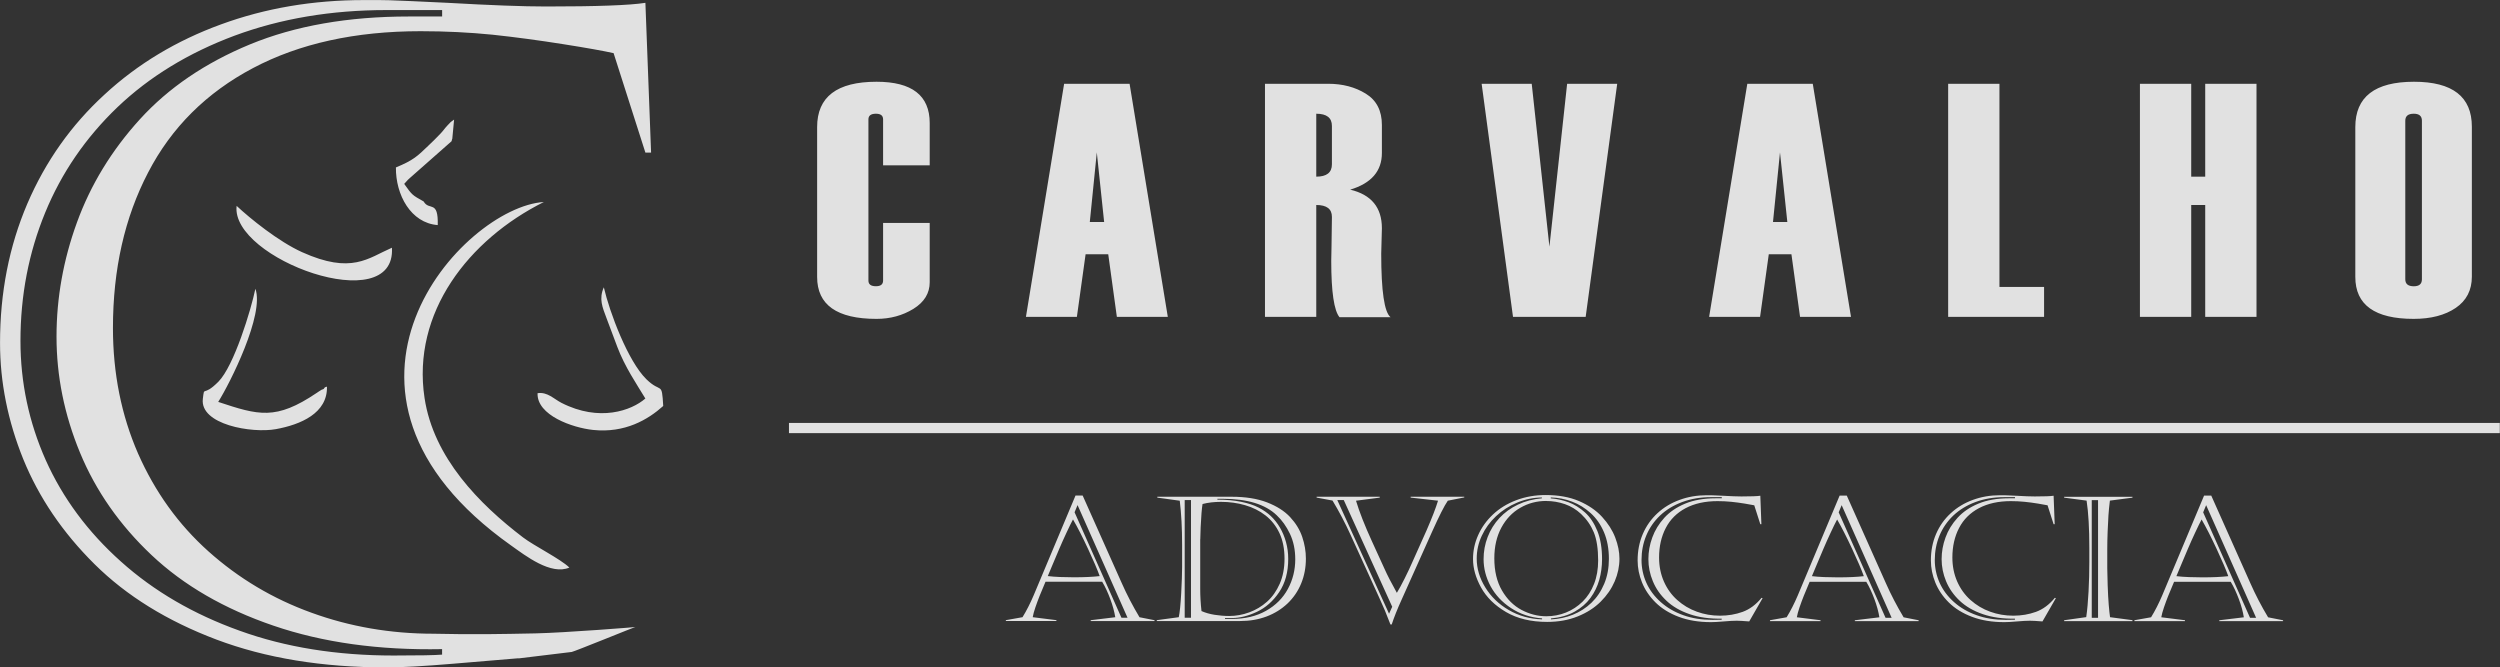 <?xml version="1.0" encoding="UTF-8"?>
<!DOCTYPE svg PUBLIC "-//W3C//DTD SVG 1.1//EN" "http://www.w3.org/Graphics/SVG/1.1/DTD/svg11.dtd">
<!-- Creator: CorelDRAW 2020 (64 Bit) -->
<svg xmlns="http://www.w3.org/2000/svg" xml:space="preserve" width="95.384mm" height="25.463mm" version="1.1" style="shape-rendering:geometricPrecision; text-rendering:geometricPrecision; image-rendering:optimizeQuality; fill-rule:evenodd; clip-rule:evenodd"
viewBox="0 0 742.84 198.3"
 xmlns:xlink="http://www.w3.org/1999/xlink"
 xmlns:xodm="http://www.corel.com/coreldraw/odm/2003">
 <rect x="0" y="0" width="742.84" height="198.3" fill="#333333" stroke="none"/>
 <defs>
  <style type="text/css">
   <![CDATA[
    .fil0 {fill:#FEFEFE;fill-rule:nonzero;fill-opacity:0.851}
   ]]>
  </style>
 </defs>
 <g id="Camada_x0020_1">
  <path class="fil0" d="M319.29 152.2l13.93 31.35 1.81 0 -14.85 -33.47 -0.88 2.12zm-187.93 -149.21l-16.54 0c-16.39,0 -31.44,2.54 -45.13,7.61 -13.7,5.12 -25.27,12.18 -34.77,21.23 -9.45,9.05 -16.64,19.51 -21.51,31.38 -4.87,11.86 -7.33,24.54 -7.33,38.08 0,12.36 2.51,24.18 7.52,35.45 5.06,11.27 12.49,21.32 22.33,30.11 9.84,8.83 21.6,15.66 35.25,20.55 13.65,4.94 28.93,7.38 45.76,7.38 7.52,0 12.34,-0.09 14.42,-0.27l0 -1.63c-18.76,0.36 -35.44,-1.95 -50.1,-6.97 -14.61,-4.98 -26.71,-12 -36.21,-20.96 -9.5,-8.96 -16.59,-19.11 -21.27,-30.42 -4.68,-11.32 -6.99,-22.82 -6.99,-34.5 0,-11.5 2.02,-22.82 6.08,-33.96 4.05,-11.14 10.27,-21.37 18.71,-30.65 8.44,-9.28 19.34,-16.71 32.69,-22.23 13.4,-5.52 29.12,-8.29 47.21,-8.29l9.89 0 0 -1.9zm-5.46 56.88c-3.52,-1.97 -3.4,-1.89 -5.8,-5.23l1.12 -1.23c0.15,-0.14 0.42,-0.39 0.59,-0.54l12.37 -10.91c0.06,-0.23 0.19,-0.81 0.21,-0.69l0.54 -5.74c-1.23,0.89 -0.77,0.47 -1.95,1.72 -0.98,1.04 -1.09,1.38 -2.01,2.36 -1.41,1.51 -2.48,2.51 -3.74,3.72 -3.17,3.06 -4.4,4.28 -9.59,6.42 -0.09,8.12 4.41,16.52 12.43,17.13 0.2,-7.6 -2.53,-4.15 -4.18,-7zm-9.45 13.74c-7.11,3.09 -11.94,7.95 -26.66,1.33 -7.04,-3.17 -15.53,-10.07 -19.48,-13.77 -1.89,15.69 47.4,33.67 46.15,12.45zm-19.28 41.27c-0.28,0.14 -0.69,0.08 -0.82,0.46 -0.13,0.37 -0.62,0.35 -0.8,0.47 -0.17,0.11 -0.55,0.34 -0.75,0.47 -0.19,0.13 -0.49,0.33 -0.7,0.47 -12.16,8.21 -17.27,6.64 -29.26,2.67 3.49,-5.51 13.81,-26.06 11.04,-33.62 -1.29,6.28 -6.35,22.94 -10.99,27.62 -4.73,4.77 -4.1,0.91 -4.62,5.09 -0.93,7.64 14.55,10.32 21.73,9 7.28,-1.33 15.36,-4.71 15.15,-12.63zm94.59 3.53c-4.11,3.58 -13.66,7.05 -24.93,1.29 -2.28,-1.17 -4.18,-3.32 -7.1,-2.87 -0.26,6.57 10.39,10.28 16.49,10.92 9.47,0.99 16.31,-3.05 20.85,-7.12 -0.44,-7.55 -0.52,-3.58 -4.98,-7.92 -5.5,-5.36 -10.96,-19.93 -12.67,-27.34 -1.52,3.44 -0.42,5.89 0.8,9.17 1.08,2.91 2.17,5.77 3.22,8.57 2.22,5.89 5.71,10.98 8.32,15.3zm-22.58 50.23c-2.64,-2.57 -10.48,-6.45 -13.76,-8.95 -12.98,-9.9 -26.58,-23.64 -29.27,-41.43 -3.85,-25.4 13.14,-47.08 35.45,-58.24 -24.13,1.52 -74.41,56.22 -9.75,102.05 4.31,3.06 11.85,8.94 17.34,6.57zm-15.13 26.95l-19.46 1.63c-8.49,0.71 -15.09,1.09 -19.77,1.09 -19.05,0 -35.88,-2.76 -50.53,-8.28 -14.61,-5.52 -26.71,-12.99 -36.21,-22.41 -9.5,-9.42 -16.54,-19.83 -21.17,-31.19 -4.58,-11.36 -6.9,-22.86 -6.9,-34.54 0,-14.94 2.7,-28.7 8.1,-41.34 5.4,-12.59 13.07,-23.41 22.95,-32.46 9.84,-9.1 21.41,-16.03 34.57,-20.83 13.21,-4.84 27.34,-7.24 42.53,-7.24 3.95,0 6.46,0 7.47,0.05 1.06,0.05 3.33,0.14 6.8,0.27 3.47,0.14 6.99,0.32 10.61,0.5 12.68,0.72 22.42,1.09 29.22,1.09 15.04,0 24.93,-0.36 29.51,-1.09l1.69 44.51 -1.69 0 -9.45 -29.56c-2.84,-0.63 -7.81,-1.54 -15,-2.67 -7.14,-1.13 -14.13,-2.08 -20.98,-2.81 -6.8,-0.68 -13.94,-1.04 -21.36,-1.04 -19.43,0 -36.02,3.67 -49.81,10.96 -13.79,7.29 -24.21,17.61 -31.15,31.01 -6.99,13.4 -10.46,28.79 -10.46,46.23 0,13.49 2.51,25.94 7.47,37.31 5.02,11.36 11.96,21.05 20.93,29.07 8.92,7.97 19.14,14.08 30.57,18.2 11.43,4.16 23.53,6.25 36.26,6.25 3.9,0 8.44,0.38 30.28,-0.1 8.8,-0.19 30.96,-1.92 29.76,-1.92 -0.19,0 -18.25,7.35 -18.96,7.44l-15.84 1.92zm80.38 -66.9l0 -3.02 26.69 0 1.24 0 25.45 0 1.24 0 25.45 0 1.24 0 25.45 0 1.24 0 25.45 0 1.24 0 25.45 0 1.24 0 25.45 0 1.24 0 25.45 0 1.24 0 25.45 0 1.24 0 25.45 0 1.24 0 25.45 0 1.24 0 25.45 0 1.24 0 25.45 0 1.24 0 25.45 0 1.24 0 25.45 0 1.24 0 25.45 0 1.24 0 25.45 0 1.24 0 25.45 0 1.24 0 26.69 0 0 3.02 -26.69 0 -1.24 0 -25.45 0 -1.24 0 -25.45 0 -1.24 0 -25.45 0 -1.24 0 -25.45 0 -1.24 0 -25.45 0 -1.24 0 -25.45 0 -1.24 0 -25.45 0 -1.24 0 -25.45 0 -1.24 0 -25.45 0 -1.24 0 -25.45 0 -1.24 0 -25.45 0 -1.24 0 -25.45 0 -1.24 0 -25.45 0 -1.24 0 -25.45 0 -1.24 0 -25.45 0 -1.24 0 -25.45 0 -1.24 0 -25.45 0 -1.24 0 -26.69 0zm41.82 -79.56l-13.85 0 0 -13.66c0,-1.12 -0.71,-1.68 -2.13,-1.68 -1.48,0 -2.23,0.56 -2.23,1.68l0 47.9c0,1.12 0.74,1.68 2.23,1.68 1.42,0 2.13,-0.56 2.13,-1.7l0 -17.1 13.85 0 0 17.61c0,3.28 -1.62,5.92 -4.85,7.92 -3.23,1.98 -6.88,2.97 -10.95,2.97 -11.76,0 -17.65,-4.16 -17.65,-12.45l0 -44.55c0,-8.97 5.89,-13.46 17.65,-13.46 10.54,0 15.8,4.09 15.8,12.27l0 12.57zm70.75 45.03l-15.14 0 -2.56 -18.6 -6.73 0 -2.59 18.6 -15.14 0 11.35 -69.27 19.45 0 11.36 69.27zm-18.92 -28.2l-2.18 -20.68 -2.08 20.68 4.26 0zm85.1 28.3l-15.16 0c-1.63,-1.96 -2.46,-7.54 -2.46,-16.72l0 -0.1 0.08 -4.16c0.08,-5.77 0.12,-8.71 0.12,-8.84 0,-2.36 -1.55,-3.53 -4.65,-3.53l0 33.25 -15.24 0 0 -69.27 18.79 0c4.29,0 8.02,0.99 11.18,2.95 3.18,1.96 4.77,5.06 4.77,9.3l0 8.31c0,5.38 -3.13,9.01 -9.42,10.9 6.28,1.48 9.42,5.31 9.42,11.46l-0.2 7.59c0,11.08 0.92,17.37 2.77,18.85zm-17.42 -45.44l0 -11.4c0,-2.42 -1.55,-3.63 -4.65,-3.63l0 18.7c3.1,0 4.65,-1.22 4.65,-3.68zm84.77 -23.93l-9.37 69.27 -21.59 0 -9.32 -69.27 14.88 0 5.26 48.41 5.26 -48.41 14.88 0zm69.47 69.27l-15.14 0 -2.56 -18.6 -6.73 0 -2.59 18.6 -15.14 0 11.35 -69.27 19.45 0 11.36 69.27zm-18.92 -28.2l-2.18 -20.68 -2.08 20.68 4.26 0zm76.29 28.2l-28.5 0 0 -69.27 15.24 0 0 60.37 13.26 0 0 8.91zm63.12 0l-15.24 0 0 -33.25 -4.16 0 0 33.25 -15.24 0 0 -69.27 15.24 0 0 27.61 4.16 0 0 -27.61 15.24 0 0 69.27zm29.36 -11.86l0 -44.55c0,-8.97 5.81,-13.46 17.43,-13.46 11.46,0 17.2,4.45 17.2,13.36l0 44.55c0,4.02 -1.6,7.13 -4.8,9.3 -3.18,2.16 -7.36,3.25 -12.48,3.25 -11.56,0 -17.35,-4.16 -17.35,-12.45zm19.79 0.68l0 -47.11c0,-1.39 -0.81,-2.08 -2.42,-2.08 -1.68,0 -2.52,0.69 -2.52,2.08l0 47.11c0,1.39 0.84,2.08 2.52,2.08 1.62,0 2.42,-0.69 2.42,-2.08zm-400.8 71.34c-0.48,0.89 -1.12,2.19 -1.92,3.91 -0.8,1.71 -1.52,3.32 -2.16,4.82 -0.65,1.49 -1.32,3.08 -2.02,4.78 -0.7,1.69 -1.16,2.81 -1.4,3.34 1.06,0.14 2.29,0.22 3.69,0.28 1.41,0.05 2.75,0.08 4.02,0.08 3.14,0 5.7,-0.12 7.71,-0.35 -0.68,-1.9 -1.83,-4.61 -3.47,-8.11 -1.63,-3.5 -3.12,-6.42 -4.47,-8.74zm2.86 -7.08l11.63 26.05c1.5,3.39 3.26,6.77 5.26,10.11l4.46 0.88 0 0.26 -18.96 0 0 -0.26 7.3 -0.88c-0.27,-1.66 -0.76,-3.47 -1.49,-5.43 -0.73,-1.95 -1.52,-3.66 -2.4,-5.11l-16.84 0c-0.73,1.7 -1.3,3.09 -1.74,4.18 -0.44,1.09 -0.85,2.23 -1.26,3.41 -0.4,1.17 -0.67,2.16 -0.8,2.94l7.04 0.88 0 0.26 -15.02 0 0 -0.26 4.95 -0.88c1.2,-1.95 2.29,-4.1 3.29,-6.45l12.46 -29.71 2.12 0zm22.18 0.36l22.1 0c4.12,0 7.62,0.56 10.52,1.68 2.89,1.12 5.17,2.57 6.85,4.37 1.67,1.8 2.87,3.76 3.59,5.88 0.72,2.12 1.09,4.27 1.09,6.46 0,2.66 -0.47,5.13 -1.41,7.4 -0.94,2.28 -2.29,4.25 -4.05,5.93 -1.77,1.67 -3.84,2.96 -6.23,3.86 -2.38,0.9 -5.01,1.35 -7.87,1.35l-24.74 0 0 -0.26 6.53 -0.88c0.3,-1.43 0.54,-3.8 0.72,-7.1 0.17,-3.31 0.27,-5.9 0.27,-7.78l0 -6.61c0,-4.89 -0.23,-9.26 -0.7,-13.12l-6.67 -0.92 0 -0.26zm12.75 12.64l0 14.72c0,2.17 0.13,4.37 0.38,6.61 1.15,0.51 2.45,0.88 3.9,1.11 1.45,0.23 2.9,0.35 4.36,0.35 2,0 3.98,-0.36 5.93,-1.08 1.95,-0.71 3.71,-1.76 5.28,-3.16 1.57,-1.39 2.82,-3.18 3.78,-5.34 0.94,-2.16 1.42,-4.63 1.42,-7.43 0,-2.93 -0.5,-5.46 -1.5,-7.6 -1.01,-2.14 -2.39,-3.9 -4.15,-5.27 -1.76,-1.37 -3.79,-2.38 -6.06,-3.04 -2.27,-0.66 -4.67,-0.99 -7.17,-0.99 -2.03,0 -3.85,0.21 -5.48,0.64 -0.11,0.64 -0.21,1.55 -0.31,2.74 -0.09,1.18 -0.18,2.57 -0.25,4.17 -0.07,1.6 -0.11,2.79 -0.11,3.56zm-4.61 -11.66l0 34.97 1.87 0 0 -34.97 -1.87 0zm9.72 -0.36l0 0.24c2.59,0 4.92,0.21 7,0.63 2.07,0.42 3.81,0.99 5.21,1.71 1.41,0.72 2.62,1.57 3.65,2.52 1.05,0.99 1.96,2.14 2.72,3.44 0.76,1.29 1.36,2.73 1.8,4.31 0.44,1.58 0.66,3.25 0.66,5.02 0,3.92 -0.9,7.2 -2.69,9.86 -1.79,2.66 -4,4.61 -6.61,5.84 -2.61,1.23 -5.1,1.85 -7.44,1.85l-2.04 0 0 0.26 2.04 0c3.91,0 7.29,-0.8 10.14,-2.41 2.86,-1.61 5.02,-3.77 6.49,-6.48 1.47,-2.72 2.2,-5.66 2.2,-8.82 0,-2.82 -0.52,-5.34 -1.57,-7.56 -1.05,-2.21 -2.36,-4.05 -3.93,-5.52 -3.38,-3.26 -8.72,-4.9 -16.02,-4.9l-1.61 0zm35.62 0.36l15.38 33.78 0.94 -2.07 -14.4 -31.71 -1.93 0zm12.6 -0.72l-7.04 0.92c1,3.33 2.58,7.34 4.72,12.03l3.74 8.18c0.83,1.87 2.05,4.25 3.68,7.16 0.65,-1.06 1.41,-2.47 2.3,-4.24 0.89,-1.76 1.66,-3.42 2.33,-4.95l4.19 -9.36c1.63,-3.75 2.77,-6.69 3.41,-8.83l-8.14 -0.92 0 -0.26 15.94 0 0 0.21 -4.89 0.97c-1.05,1.53 -2.58,4.56 -4.61,9.08l-9.13 20.36c-1.29,2.84 -2.26,5.29 -2.93,7.34l-0.38 0c-1.04,-2.77 -2.14,-5.41 -3.3,-7.89l-8.54 -18.72c-1.6,-3.51 -3.38,-6.91 -5.37,-10.21l-4.73 -0.88 0 -0.26 18.76 0 0 0.26zm49.3 -0.77c3.81,0 7.11,0.59 9.91,1.79 2.79,1.2 5.08,2.75 6.86,4.69 1.78,1.94 3.09,3.99 3.92,6.16 0.83,2.18 1.25,4.27 1.25,6.27 0,2.29 -0.47,4.54 -1.41,6.74 -0.94,2.19 -2.33,4.21 -4.16,6.03 -1.83,1.82 -4.11,3.29 -6.82,4.38 -2.71,1.09 -5.73,1.64 -9.07,1.64 -4.81,0 -8.89,-0.98 -12.25,-2.94 -3.35,-1.96 -5.81,-4.39 -7.41,-7.28 -1.59,-2.89 -2.39,-5.72 -2.39,-8.47 0,-2.44 0.5,-4.8 1.52,-7.08 1.01,-2.29 2.48,-4.34 4.4,-6.15 1.93,-1.81 4.23,-3.22 6.91,-4.24 2.69,-1.02 5.6,-1.54 8.74,-1.54zm0.16 1.76c-2.78,0 -5.35,0.68 -7.7,2.04 -2.36,1.36 -4.23,3.33 -5.62,5.91 -1.38,2.57 -2.08,5.6 -2.08,9.1 0,3.77 0.76,6.95 2.27,9.55 1.51,2.6 3.45,4.52 5.82,5.78 2.38,1.25 4.82,1.88 7.35,1.88 2.05,0 4.01,-0.37 5.85,-1.11 1.84,-0.74 3.49,-1.82 4.94,-3.24 1.45,-1.42 2.58,-3.17 3.4,-5.25 0.82,-2.07 1.22,-4.39 1.22,-6.95 0,-3.5 -0.43,-6.28 -1.28,-8.37 -0.86,-2.08 -2.13,-3.91 -3.79,-5.47 -1.41,-1.33 -3.02,-2.3 -4.82,-2.93 -1.8,-0.62 -3.65,-0.93 -5.56,-0.93zm1.37 -1.03l0 0.26c1.73,0.12 3.47,0.5 5.24,1.14 1.75,0.65 3.39,1.66 4.92,3.03 1.52,1.37 2.75,3.21 3.69,5.53 0.93,2.32 1.39,5.1 1.39,8.37 0,2.13 -0.28,4.18 -0.82,6.13 -0.55,1.95 -1.42,3.75 -2.63,5.4 -1.21,1.64 -2.79,3 -4.73,4.08 -1.95,1.08 -4.28,1.75 -7,2l0 0.28c2.29,-0.1 4.46,-0.56 6.53,-1.39 2.06,-0.83 3.89,-2.01 5.49,-3.54 1.6,-1.54 2.87,-3.42 3.8,-5.64 0.93,-2.22 1.39,-4.69 1.39,-7.42 0,-2.97 -0.49,-5.6 -1.45,-7.88 -0.97,-2.28 -2.28,-4.17 -3.95,-5.69 -1.67,-1.51 -3.51,-2.66 -5.55,-3.43 -2.04,-0.77 -4.14,-1.19 -6.33,-1.24zm-2.64 0.26l0 -0.26c-2.5,0.02 -4.95,0.52 -7.33,1.51 -2.37,0.99 -4.47,2.33 -6.28,4.04 -1.81,1.7 -3.22,3.62 -4.23,5.79 -1.02,2.17 -1.52,4.45 -1.52,6.83 0,2.93 0.84,5.78 2.54,8.54 1.69,2.77 4.03,5.02 7.02,6.75 2.99,1.73 6.27,2.65 9.86,2.75l0 -0.28c-3.47,-0.28 -6.55,-1.3 -9.21,-3.06 -2.67,-1.75 -4.69,-3.92 -6.09,-6.5 -1.38,-2.59 -2.08,-5.28 -2.08,-8.05 0,-2.28 0.4,-4.48 1.21,-6.58 0.81,-2.1 1.97,-3.98 3.49,-5.63 1.52,-1.64 3.37,-2.98 5.52,-4 2.15,-1.02 4.53,-1.65 7.1,-1.87zm53.42 -0.36l-3.14 0c-3.12,0 -5.98,0.48 -8.58,1.45 -2.6,0.97 -4.8,2.32 -6.61,4.04 -1.8,1.72 -3.16,3.71 -4.09,5.96 -0.93,2.26 -1.39,4.67 -1.39,7.24 0,2.35 0.48,4.6 1.43,6.74 0.96,2.14 2.37,4.05 4.25,5.72 1.87,1.68 4.11,2.98 6.7,3.91 2.59,0.94 5.5,1.4 8.7,1.4 1.43,0 2.35,-0.02 2.74,-0.05l0 -0.31c-3.57,0.07 -6.74,-0.37 -9.52,-1.33 -2.78,-0.95 -5.08,-2.28 -6.89,-3.99 -1.81,-1.7 -3.15,-3.63 -4.04,-5.78 -0.89,-2.15 -1.33,-4.34 -1.33,-6.56 0,-2.19 0.38,-4.34 1.16,-6.46 0.77,-2.12 1.95,-4.06 3.56,-5.83 1.6,-1.76 3.68,-3.18 6.22,-4.23 2.55,-1.05 5.54,-1.58 8.98,-1.58l1.88 0 0 -0.36zm12.17 30.01l-3.98 6.92c-1.72,-0.14 -2.96,-0.21 -3.73,-0.21 -0.95,0 -2.23,0.07 -3.84,0.21 -1.61,0.14 -2.87,0.21 -3.76,0.21 -3.62,0 -6.82,-0.52 -9.61,-1.58 -2.78,-1.05 -5.08,-2.47 -6.89,-4.26 -1.81,-1.79 -3.14,-3.77 -4.02,-5.93 -0.87,-2.16 -1.31,-4.35 -1.31,-6.57 0,-2.84 0.51,-5.46 1.54,-7.86 1.03,-2.39 2.49,-4.45 4.36,-6.17 1.87,-1.73 4.07,-3.05 6.57,-3.96 2.51,-0.92 5.2,-1.38 8.09,-1.38 0.75,0 1.23,0 1.42,0.01 0.2,0.01 0.63,0.03 1.29,0.05 0.66,0.03 1.33,0.06 2.02,0.09 2.41,0.14 4.26,0.21 5.56,0.21 2.86,0 4.74,-0.07 5.61,-0.21l0.32 8.46 -0.32 0 -1.8 -5.62c-0.54,-0.12 -1.49,-0.29 -2.85,-0.51 -1.36,-0.22 -2.69,-0.4 -3.99,-0.53 -1.29,-0.13 -2.65,-0.2 -4.06,-0.2 -3.7,0 -6.85,0.7 -9.47,2.08 -2.62,1.39 -4.6,3.35 -5.92,5.9 -1.33,2.55 -1.99,5.47 -1.99,8.79 0,2.57 0.48,4.93 1.42,7.09 0.95,2.16 2.27,4 3.98,5.53 1.7,1.51 3.64,2.68 5.81,3.46 2.17,0.79 4.47,1.19 6.89,1.19 2.39,0 4.64,-0.38 6.74,-1.14 2.1,-0.77 3.97,-2.16 5.61,-4.17l0.3 0.1zm22.6 -25.51l13.93 31.35 1.81 0 -14.85 -33.47 -0.88 2.12zm-0.45 2.12c-0.48,0.89 -1.12,2.19 -1.92,3.91 -0.8,1.71 -1.52,3.32 -2.16,4.82 -0.65,1.49 -1.32,3.08 -2.02,4.78 -0.7,1.69 -1.16,2.81 -1.4,3.34 1.06,0.14 2.29,0.22 3.69,0.28 1.41,0.05 2.75,0.08 4.02,0.08 3.14,0 5.7,-0.12 7.71,-0.35 -0.68,-1.9 -1.83,-4.61 -3.47,-8.11 -1.63,-3.5 -3.12,-6.42 -4.46,-8.74zm2.86 -7.08l11.63 26.05c1.5,3.39 3.26,6.77 5.26,10.11l4.46 0.88 0 0.26 -18.96 0 0 -0.26 7.3 -0.88c-0.27,-1.66 -0.76,-3.47 -1.49,-5.43 -0.73,-1.95 -1.52,-3.66 -2.4,-5.11l-16.84 0c-0.73,1.7 -1.3,3.09 -1.74,4.18 -0.44,1.09 -0.85,2.23 -1.26,3.41 -0.4,1.17 -0.67,2.16 -0.8,2.94l7.04 0.88 0 0.26 -15.02 0 0 -0.26 4.95 -0.88c1.2,-1.95 2.29,-4.1 3.29,-6.45l12.46 -29.71 2.12 0zm49.96 0.46l-3.14 0c-3.12,0 -5.98,0.48 -8.58,1.45 -2.6,0.97 -4.8,2.32 -6.61,4.04 -1.8,1.72 -3.16,3.71 -4.09,5.96 -0.93,2.26 -1.39,4.67 -1.39,7.24 0,2.35 0.48,4.6 1.43,6.74 0.96,2.14 2.38,4.05 4.25,5.72 1.87,1.68 4.11,2.98 6.7,3.91 2.59,0.94 5.5,1.4 8.7,1.4 1.43,0 2.35,-0.02 2.74,-0.05l0 -0.31c-3.57,0.07 -6.74,-0.37 -9.53,-1.33 -2.78,-0.95 -5.08,-2.28 -6.89,-3.99 -1.81,-1.7 -3.15,-3.63 -4.04,-5.78 -0.89,-2.15 -1.33,-4.34 -1.33,-6.56 0,-2.19 0.38,-4.34 1.16,-6.46 0.77,-2.12 1.95,-4.06 3.56,-5.83 1.6,-1.76 3.68,-3.18 6.22,-4.23 2.55,-1.05 5.54,-1.58 8.98,-1.58l1.88 0 0 -0.36zm12.17 30.01l-3.98 6.92c-1.72,-0.14 -2.96,-0.21 -3.73,-0.21 -0.95,0 -2.23,0.07 -3.84,0.21 -1.61,0.14 -2.87,0.21 -3.76,0.21 -3.62,0 -6.82,-0.52 -9.61,-1.58 -2.78,-1.05 -5.08,-2.47 -6.89,-4.26 -1.81,-1.79 -3.14,-3.77 -4.02,-5.93 -0.87,-2.16 -1.31,-4.35 -1.31,-6.57 0,-2.84 0.51,-5.46 1.54,-7.86 1.03,-2.39 2.49,-4.45 4.37,-6.17 1.87,-1.73 4.07,-3.05 6.57,-3.96 2.51,-0.92 5.2,-1.38 8.09,-1.38 0.75,0 1.23,0 1.42,0.01 0.2,0.01 0.63,0.03 1.29,0.05 0.66,0.03 1.33,0.06 2.02,0.09 2.41,0.14 4.26,0.21 5.56,0.21 2.86,0 4.74,-0.07 5.61,-0.21l0.32 8.46 -0.32 0 -1.8 -5.62c-0.54,-0.12 -1.49,-0.29 -2.85,-0.51 -1.36,-0.22 -2.69,-0.4 -3.99,-0.53 -1.29,-0.13 -2.65,-0.2 -4.06,-0.2 -3.7,0 -6.85,0.7 -9.47,2.08 -2.62,1.39 -4.6,3.35 -5.92,5.9 -1.33,2.55 -1.99,5.47 -1.99,8.79 0,2.57 0.48,4.93 1.42,7.09 0.95,2.16 2.27,4 3.98,5.53 1.7,1.51 3.64,2.68 5.81,3.46 2.17,0.79 4.47,1.19 6.89,1.19 2.39,0 4.64,-0.38 6.74,-1.14 2.1,-0.77 3.97,-2.16 5.61,-4.17l0.3 0.1zm10.66 -29.13l0 34.97 1.87 0 0 -34.97 -1.87 0zm12.1 35.95l-20.3 0 0 -0.26 6.56 -0.92c0.31,-2.11 0.53,-4.64 0.69,-7.61 0.16,-2.97 0.23,-5.87 0.23,-8.72l0 -4.24c0,-5.77 -0.26,-10.45 -0.81,-14.05l-6.67 -0.88 0 -0.26 20.3 0 0 0.26 -6.71 0.88c-0.2,1.63 -0.34,3.11 -0.43,4.42 -0.09,1.32 -0.17,2.92 -0.24,4.8 -0.07,1.88 -0.11,3.63 -0.11,5.28l0 5.57c0,1.03 0.04,2.7 0.12,5.03 0.08,2.33 0.19,4.3 0.32,5.91 0.14,1.62 0.27,2.83 0.39,3.63l6.66 0.88 0 0.26zm21 -32.33l13.93 31.35 1.81 0 -14.85 -33.47 -0.88 2.12zm-0.45 2.12c-0.48,0.89 -1.12,2.19 -1.92,3.91 -0.8,1.71 -1.52,3.32 -2.16,4.82 -0.65,1.49 -1.32,3.08 -2.02,4.78 -0.7,1.69 -1.17,2.81 -1.4,3.34 1.06,0.14 2.29,0.22 3.69,0.28 1.41,0.05 2.75,0.08 4.02,0.08 3.14,0 5.7,-0.12 7.71,-0.35 -0.68,-1.9 -1.83,-4.61 -3.47,-8.11 -1.63,-3.5 -3.12,-6.42 -4.46,-8.74zm2.86 -7.08l11.63 26.05c1.5,3.39 3.25,6.77 5.26,10.11l4.45 0.88 0 0.26 -18.96 0 0 -0.26 7.3 -0.88c-0.26,-1.66 -0.76,-3.47 -1.49,-5.43 -0.73,-1.95 -1.52,-3.66 -2.4,-5.11l-16.84 0c-0.73,1.7 -1.3,3.09 -1.74,4.18 -0.44,1.09 -0.85,2.23 -1.26,3.41 -0.4,1.17 -0.67,2.16 -0.8,2.94l7.04 0.88 0 0.26 -15.02 0 0 -0.26 4.95 -0.88c1.2,-1.95 2.29,-4.1 3.29,-6.45l12.46 -29.71 2.12 0z"/>
 </g>
</svg>
